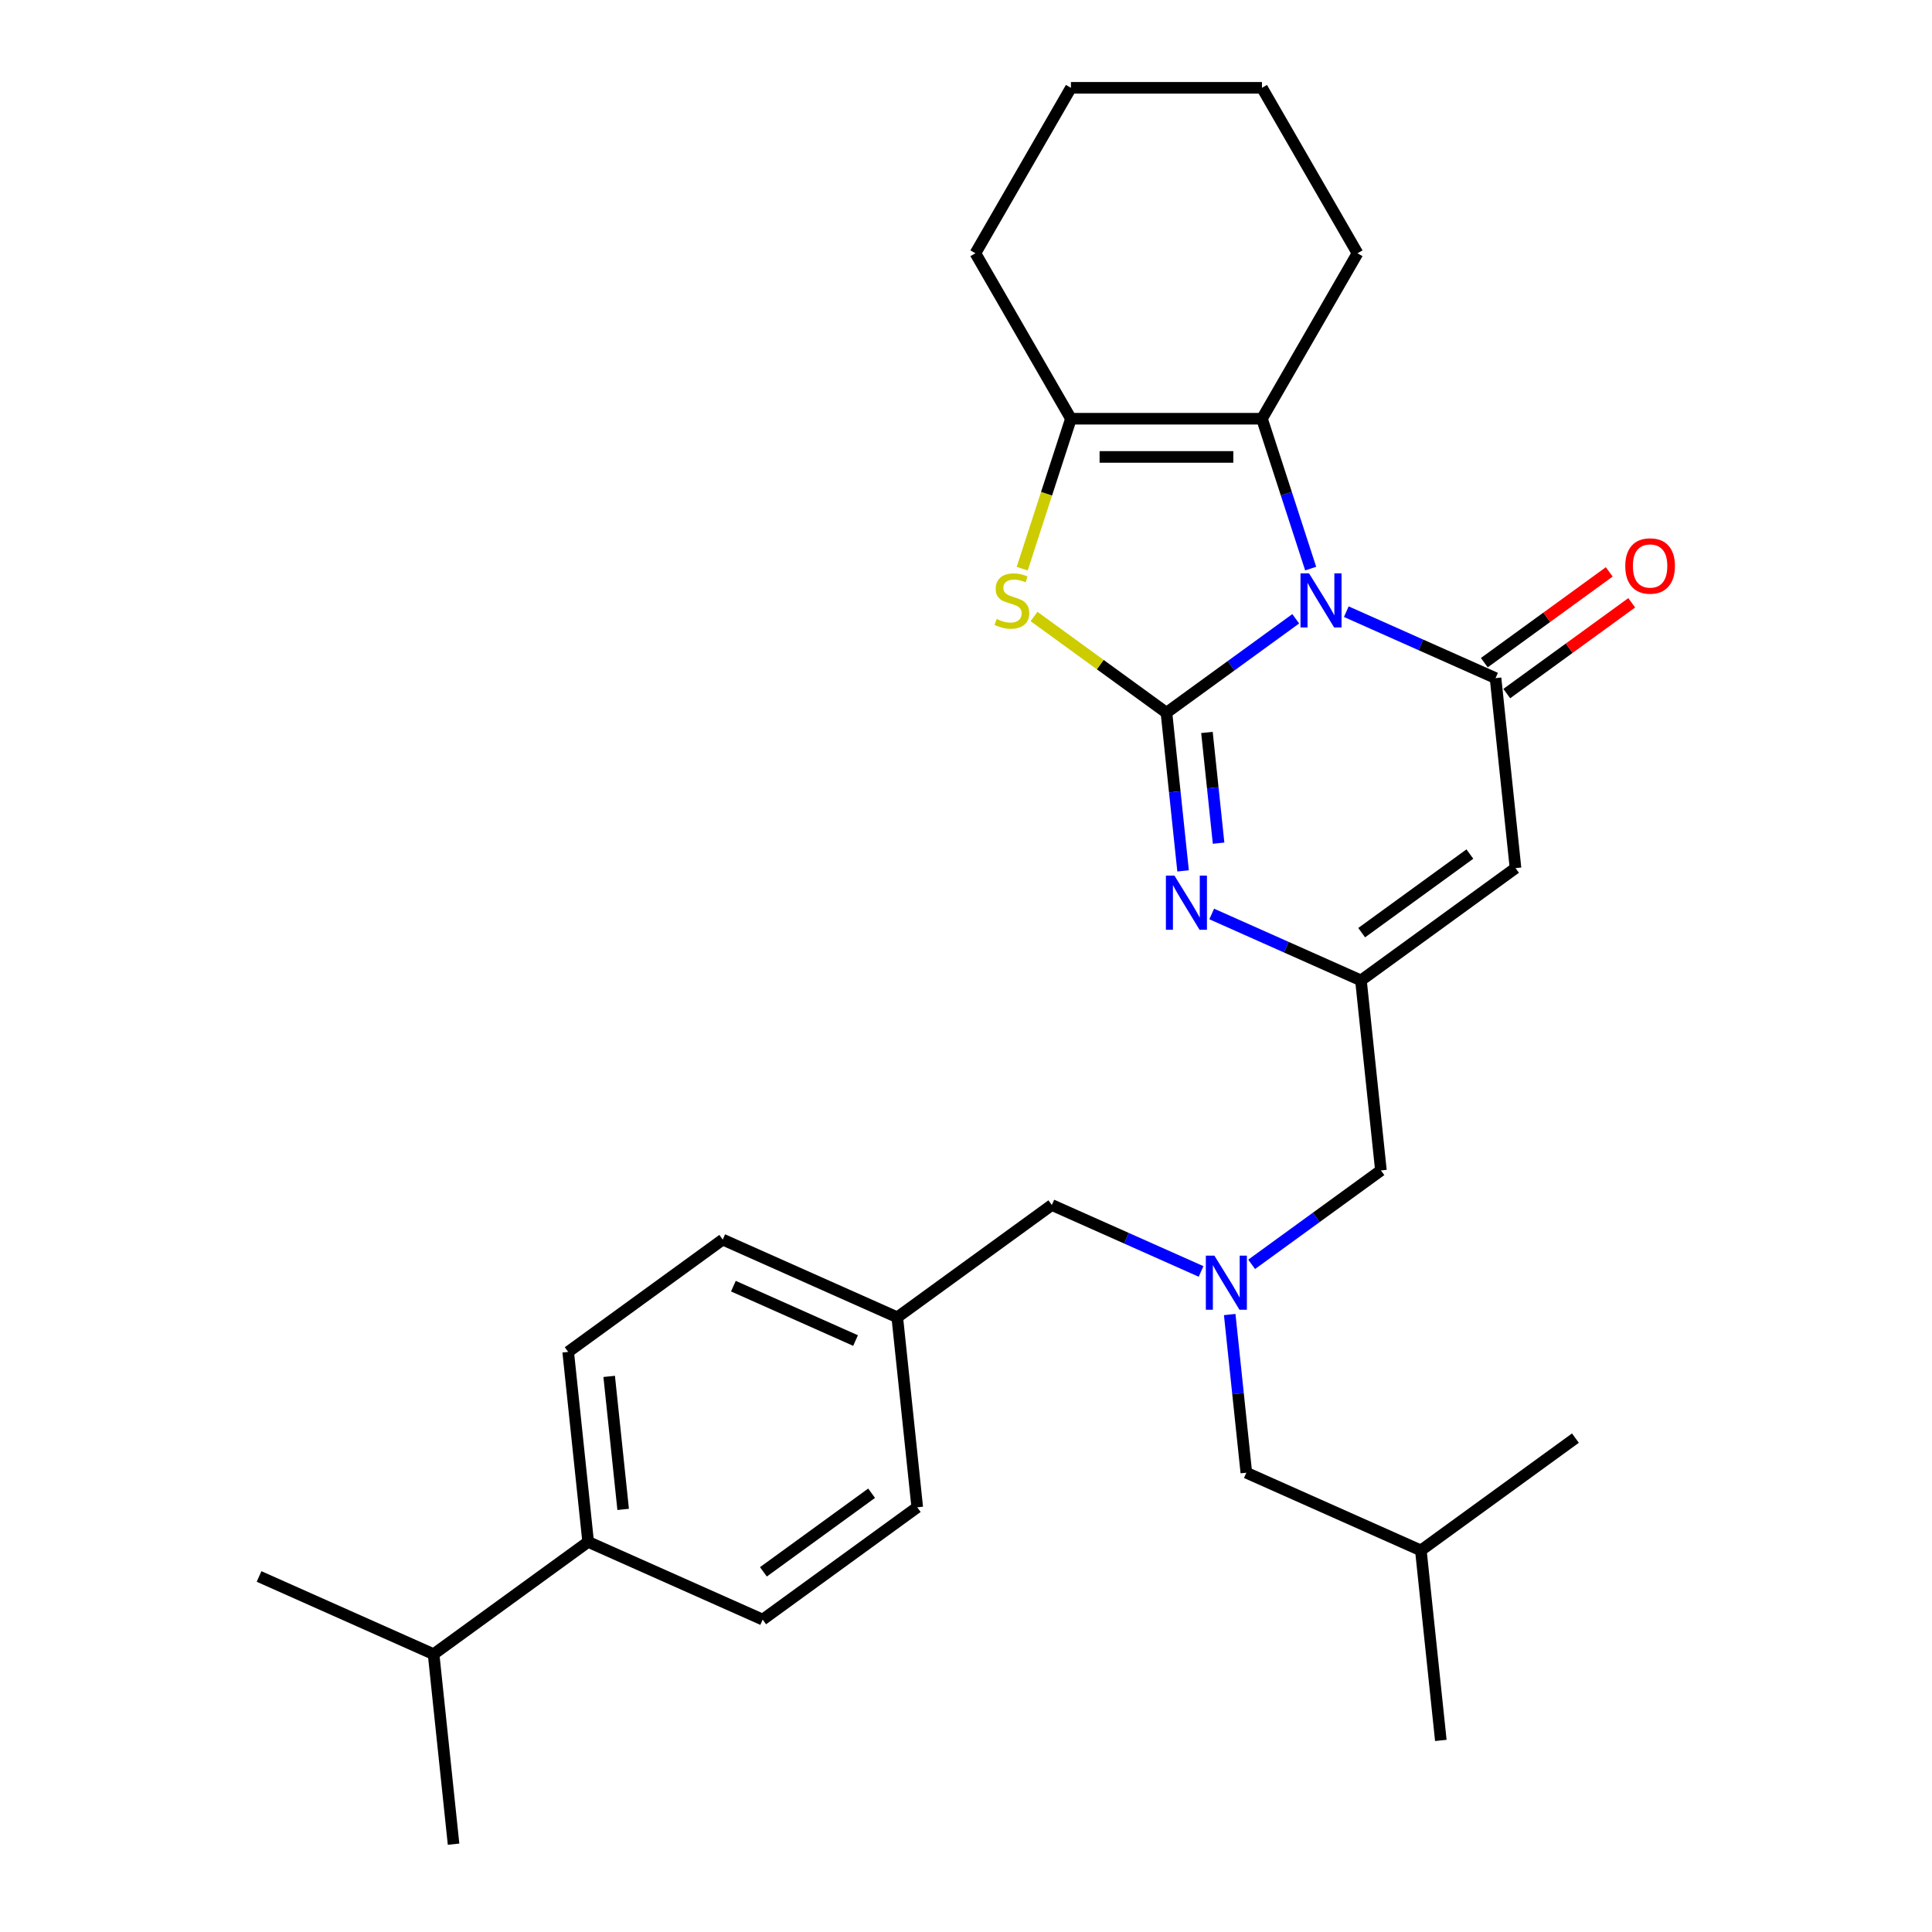 <?xml version='1.0' encoding='iso-8859-1'?>
<svg version='1.1' baseProfile='full'
              xmlns='http://www.w3.org/2000/svg'
                      xmlns:rdkit='http://www.rdkit.org/xml'
                      xmlns:xlink='http://www.w3.org/1999/xlink'
                  xml:space='preserve'
width='1000px' height='1000px' viewBox='0 0 1000 1000'>
<!-- END OF HEADER -->
<rect style='opacity:1.0;fill:#FFFFFF;stroke:none' width='1000' height='1000' x='0' y='0'> </rect>
<path class='bond-0' d='M 670.662,320.287 L 637.208,344.592' style='fill:none;fill-rule:evenodd;stroke:#0000FF;stroke-width:6px;stroke-linecap:butt;stroke-linejoin:miter;stroke-opacity:1' />
<path class='bond-0' d='M 637.208,344.592 L 603.754,368.898' style='fill:none;fill-rule:evenodd;stroke:#000000;stroke-width:6px;stroke-linecap:butt;stroke-linejoin:miter;stroke-opacity:1' />
<path class='bond-1' d='M 696.847,316.604 L 735.469,333.799' style='fill:none;fill-rule:evenodd;stroke:#0000FF;stroke-width:6px;stroke-linecap:butt;stroke-linejoin:miter;stroke-opacity:1' />
<path class='bond-1' d='M 735.469,333.799 L 774.091,350.995' style='fill:none;fill-rule:evenodd;stroke:#000000;stroke-width:6px;stroke-linecap:butt;stroke-linejoin:miter;stroke-opacity:1' />
<path class='bond-4' d='M 678.402,294.3 L 665.799,255.515' style='fill:none;fill-rule:evenodd;stroke:#0000FF;stroke-width:6px;stroke-linecap:butt;stroke-linejoin:miter;stroke-opacity:1' />
<path class='bond-4' d='M 665.799,255.515 L 653.197,216.729' style='fill:none;fill-rule:evenodd;stroke:#000000;stroke-width:6px;stroke-linecap:butt;stroke-linejoin:miter;stroke-opacity:1' />
<path class='bond-2' d='M 603.754,368.898 L 608.057,409.833' style='fill:none;fill-rule:evenodd;stroke:#000000;stroke-width:6px;stroke-linecap:butt;stroke-linejoin:miter;stroke-opacity:1' />
<path class='bond-2' d='M 608.057,409.833 L 612.359,450.767' style='fill:none;fill-rule:evenodd;stroke:#0000FF;stroke-width:6px;stroke-linecap:butt;stroke-linejoin:miter;stroke-opacity:1' />
<path class='bond-2' d='M 624.714,379.111 L 627.726,407.765' style='fill:none;fill-rule:evenodd;stroke:#000000;stroke-width:6px;stroke-linecap:butt;stroke-linejoin:miter;stroke-opacity:1' />
<path class='bond-2' d='M 627.726,407.765 L 630.737,436.42' style='fill:none;fill-rule:evenodd;stroke:#0000FF;stroke-width:6px;stroke-linecap:butt;stroke-linejoin:miter;stroke-opacity:1' />
<path class='bond-3' d='M 603.754,368.898 L 569.48,343.996' style='fill:none;fill-rule:evenodd;stroke:#000000;stroke-width:6px;stroke-linecap:butt;stroke-linejoin:miter;stroke-opacity:1' />
<path class='bond-3' d='M 569.48,343.996 L 535.205,319.094' style='fill:none;fill-rule:evenodd;stroke:#CCCC00;stroke-width:6px;stroke-linecap:butt;stroke-linejoin:miter;stroke-opacity:1' />
<path class='bond-5' d='M 774.091,350.995 L 784.427,449.338' style='fill:none;fill-rule:evenodd;stroke:#000000;stroke-width:6px;stroke-linecap:butt;stroke-linejoin:miter;stroke-opacity:1' />
<path class='bond-9' d='M 779.903,358.995 L 812.239,335.501' style='fill:none;fill-rule:evenodd;stroke:#000000;stroke-width:6px;stroke-linecap:butt;stroke-linejoin:miter;stroke-opacity:1' />
<path class='bond-9' d='M 812.239,335.501 L 844.576,312.007' style='fill:none;fill-rule:evenodd;stroke:#FF0000;stroke-width:6px;stroke-linecap:butt;stroke-linejoin:miter;stroke-opacity:1' />
<path class='bond-9' d='M 768.278,342.995 L 800.615,319.501' style='fill:none;fill-rule:evenodd;stroke:#000000;stroke-width:6px;stroke-linecap:butt;stroke-linejoin:miter;stroke-opacity:1' />
<path class='bond-9' d='M 800.615,319.501 L 832.951,296.007' style='fill:none;fill-rule:evenodd;stroke:#FF0000;stroke-width:6px;stroke-linecap:butt;stroke-linejoin:miter;stroke-opacity:1' />
<path class='bond-30' d='M 627.183,473.071 L 665.805,490.266' style='fill:none;fill-rule:evenodd;stroke:#0000FF;stroke-width:6px;stroke-linecap:butt;stroke-linejoin:miter;stroke-opacity:1' />
<path class='bond-30' d='M 665.805,490.266 L 704.427,507.462' style='fill:none;fill-rule:evenodd;stroke:#000000;stroke-width:6px;stroke-linecap:butt;stroke-linejoin:miter;stroke-opacity:1' />
<path class='bond-29' d='M 529.095,294.34 L 541.703,255.534' style='fill:none;fill-rule:evenodd;stroke:#CCCC00;stroke-width:6px;stroke-linecap:butt;stroke-linejoin:miter;stroke-opacity:1' />
<path class='bond-29' d='M 541.703,255.534 L 554.312,216.729' style='fill:none;fill-rule:evenodd;stroke:#000000;stroke-width:6px;stroke-linecap:butt;stroke-linejoin:miter;stroke-opacity:1' />
<path class='bond-6' d='M 653.197,216.729 L 554.312,216.729' style='fill:none;fill-rule:evenodd;stroke:#000000;stroke-width:6px;stroke-linecap:butt;stroke-linejoin:miter;stroke-opacity:1' />
<path class='bond-6' d='M 638.364,236.506 L 569.145,236.506' style='fill:none;fill-rule:evenodd;stroke:#000000;stroke-width:6px;stroke-linecap:butt;stroke-linejoin:miter;stroke-opacity:1' />
<path class='bond-18' d='M 653.197,216.729 L 702.64,131.092' style='fill:none;fill-rule:evenodd;stroke:#000000;stroke-width:6px;stroke-linecap:butt;stroke-linejoin:miter;stroke-opacity:1' />
<path class='bond-7' d='M 784.427,449.338 L 704.427,507.462' style='fill:none;fill-rule:evenodd;stroke:#000000;stroke-width:6px;stroke-linecap:butt;stroke-linejoin:miter;stroke-opacity:1' />
<path class='bond-7' d='M 760.802,442.057 L 704.802,482.743' style='fill:none;fill-rule:evenodd;stroke:#000000;stroke-width:6px;stroke-linecap:butt;stroke-linejoin:miter;stroke-opacity:1' />
<path class='bond-21' d='M 554.312,216.729 L 504.869,131.092' style='fill:none;fill-rule:evenodd;stroke:#000000;stroke-width:6px;stroke-linecap:butt;stroke-linejoin:miter;stroke-opacity:1' />
<path class='bond-10' d='M 704.427,507.462 L 714.763,605.805' style='fill:none;fill-rule:evenodd;stroke:#000000;stroke-width:6px;stroke-linecap:butt;stroke-linejoin:miter;stroke-opacity:1' />
<path class='bond-8' d='M 647.856,654.417 L 681.31,630.111' style='fill:none;fill-rule:evenodd;stroke:#0000FF;stroke-width:6px;stroke-linecap:butt;stroke-linejoin:miter;stroke-opacity:1' />
<path class='bond-8' d='M 681.31,630.111 L 714.763,605.805' style='fill:none;fill-rule:evenodd;stroke:#000000;stroke-width:6px;stroke-linecap:butt;stroke-linejoin:miter;stroke-opacity:1' />
<path class='bond-12' d='M 621.671,658.1 L 583.049,640.904' style='fill:none;fill-rule:evenodd;stroke:#0000FF;stroke-width:6px;stroke-linecap:butt;stroke-linejoin:miter;stroke-opacity:1' />
<path class='bond-12' d='M 583.049,640.904 L 544.427,623.708' style='fill:none;fill-rule:evenodd;stroke:#000000;stroke-width:6px;stroke-linecap:butt;stroke-linejoin:miter;stroke-opacity:1' />
<path class='bond-15' d='M 636.495,680.403 L 640.797,721.338' style='fill:none;fill-rule:evenodd;stroke:#0000FF;stroke-width:6px;stroke-linecap:butt;stroke-linejoin:miter;stroke-opacity:1' />
<path class='bond-15' d='M 640.797,721.338 L 645.1,762.272' style='fill:none;fill-rule:evenodd;stroke:#000000;stroke-width:6px;stroke-linecap:butt;stroke-linejoin:miter;stroke-opacity:1' />
<path class='bond-11' d='M 304.427,798.078 L 294.091,699.735' style='fill:none;fill-rule:evenodd;stroke:#000000;stroke-width:6px;stroke-linecap:butt;stroke-linejoin:miter;stroke-opacity:1' />
<path class='bond-11' d='M 322.546,781.26 L 315.31,712.419' style='fill:none;fill-rule:evenodd;stroke:#000000;stroke-width:6px;stroke-linecap:butt;stroke-linejoin:miter;stroke-opacity:1' />
<path class='bond-17' d='M 304.427,798.078 L 224.428,856.202' style='fill:none;fill-rule:evenodd;stroke:#000000;stroke-width:6px;stroke-linecap:butt;stroke-linejoin:miter;stroke-opacity:1' />
<path class='bond-32' d='M 304.427,798.078 L 394.764,838.299' style='fill:none;fill-rule:evenodd;stroke:#000000;stroke-width:6px;stroke-linecap:butt;stroke-linejoin:miter;stroke-opacity:1' />
<path class='bond-16' d='M 544.427,623.708 L 464.427,681.832' style='fill:none;fill-rule:evenodd;stroke:#000000;stroke-width:6px;stroke-linecap:butt;stroke-linejoin:miter;stroke-opacity:1' />
<path class='bond-13' d='M 394.764,838.299 L 474.764,780.175' style='fill:none;fill-rule:evenodd;stroke:#000000;stroke-width:6px;stroke-linecap:butt;stroke-linejoin:miter;stroke-opacity:1' />
<path class='bond-13' d='M 395.139,813.58 L 451.139,772.894' style='fill:none;fill-rule:evenodd;stroke:#000000;stroke-width:6px;stroke-linecap:butt;stroke-linejoin:miter;stroke-opacity:1' />
<path class='bond-14' d='M 294.091,699.735 L 374.091,641.612' style='fill:none;fill-rule:evenodd;stroke:#000000;stroke-width:6px;stroke-linecap:butt;stroke-linejoin:miter;stroke-opacity:1' />
<path class='bond-22' d='M 645.1,762.272 L 735.436,802.493' style='fill:none;fill-rule:evenodd;stroke:#000000;stroke-width:6px;stroke-linecap:butt;stroke-linejoin:miter;stroke-opacity:1' />
<path class='bond-19' d='M 464.427,681.832 L 474.764,780.175' style='fill:none;fill-rule:evenodd;stroke:#000000;stroke-width:6px;stroke-linecap:butt;stroke-linejoin:miter;stroke-opacity:1' />
<path class='bond-20' d='M 464.427,681.832 L 374.091,641.612' style='fill:none;fill-rule:evenodd;stroke:#000000;stroke-width:6px;stroke-linecap:butt;stroke-linejoin:miter;stroke-opacity:1' />
<path class='bond-20' d='M 442.833,693.866 L 379.597,665.712' style='fill:none;fill-rule:evenodd;stroke:#000000;stroke-width:6px;stroke-linecap:butt;stroke-linejoin:miter;stroke-opacity:1' />
<path class='bond-23' d='M 224.428,856.202 L 134.091,815.982' style='fill:none;fill-rule:evenodd;stroke:#000000;stroke-width:6px;stroke-linecap:butt;stroke-linejoin:miter;stroke-opacity:1' />
<path class='bond-24' d='M 224.428,856.202 L 234.764,954.545' style='fill:none;fill-rule:evenodd;stroke:#000000;stroke-width:6px;stroke-linecap:butt;stroke-linejoin:miter;stroke-opacity:1' />
<path class='bond-25' d='M 702.64,131.092 L 653.197,45.455' style='fill:none;fill-rule:evenodd;stroke:#000000;stroke-width:6px;stroke-linecap:butt;stroke-linejoin:miter;stroke-opacity:1' />
<path class='bond-31' d='M 504.869,131.092 L 554.312,45.455' style='fill:none;fill-rule:evenodd;stroke:#000000;stroke-width:6px;stroke-linecap:butt;stroke-linejoin:miter;stroke-opacity:1' />
<path class='bond-27' d='M 735.436,802.493 L 745.772,900.836' style='fill:none;fill-rule:evenodd;stroke:#000000;stroke-width:6px;stroke-linecap:butt;stroke-linejoin:miter;stroke-opacity:1' />
<path class='bond-28' d='M 735.436,802.493 L 815.436,744.369' style='fill:none;fill-rule:evenodd;stroke:#000000;stroke-width:6px;stroke-linecap:butt;stroke-linejoin:miter;stroke-opacity:1' />
<path class='bond-26' d='M 653.197,45.455 L 554.312,45.455' style='fill:none;fill-rule:evenodd;stroke:#000000;stroke-width:6px;stroke-linecap:butt;stroke-linejoin:miter;stroke-opacity:1' />
<path  class='atom-0' d='M 677.564 296.772
L 686.741 311.605
Q 687.65 313.069, 689.114 315.719
Q 690.577 318.369, 690.657 318.527
L 690.657 296.772
L 694.375 296.772
L 694.375 324.777
L 690.538 324.777
L 680.689 308.559
Q 679.542 306.661, 678.316 304.485
Q 677.129 302.31, 676.773 301.638
L 676.773 324.777
L 673.134 324.777
L 673.134 296.772
L 677.564 296.772
' fill='#0000FF'/>
<path  class='atom-3' d='M 607.901 453.239
L 617.077 468.072
Q 617.987 469.536, 619.45 472.186
Q 620.914 474.836, 620.993 474.994
L 620.993 453.239
L 624.711 453.239
L 624.711 481.244
L 620.874 481.244
L 611.025 465.026
Q 609.878 463.128, 608.652 460.952
Q 607.465 458.777, 607.109 458.104
L 607.109 481.244
L 603.47 481.244
L 603.47 453.239
L 607.901 453.239
' fill='#0000FF'/>
<path  class='atom-4' d='M 515.844 320.386
Q 516.16 320.505, 517.465 321.059
Q 518.771 321.612, 520.195 321.968
Q 521.658 322.285, 523.082 322.285
Q 525.732 322.285, 527.275 321.019
Q 528.817 319.714, 528.817 317.459
Q 528.817 315.917, 528.026 314.967
Q 527.275 314.018, 526.088 313.504
Q 524.902 312.99, 522.924 312.396
Q 520.432 311.645, 518.929 310.933
Q 517.465 310.221, 516.397 308.718
Q 515.369 307.215, 515.369 304.683
Q 515.369 301.163, 517.742 298.987
Q 520.155 296.812, 524.902 296.812
Q 528.145 296.812, 531.824 298.355
L 530.914 301.4
Q 527.552 300.016, 525.02 300.016
Q 522.291 300.016, 520.788 301.163
Q 519.285 302.27, 519.324 304.209
Q 519.324 305.712, 520.076 306.621
Q 520.867 307.531, 521.975 308.045
Q 523.122 308.559, 525.02 309.153
Q 527.552 309.944, 529.055 310.735
Q 530.558 311.526, 531.626 313.148
Q 532.733 314.73, 532.733 317.459
Q 532.733 321.335, 530.123 323.432
Q 527.552 325.489, 523.24 325.489
Q 520.748 325.489, 518.85 324.935
Q 516.991 324.421, 514.776 323.511
L 515.844 320.386
' fill='#CCCC00'/>
<path  class='atom-9' d='M 628.573 649.927
L 637.75 664.759
Q 638.66 666.223, 640.123 668.873
Q 641.587 671.523, 641.666 671.681
L 641.666 649.927
L 645.384 649.927
L 645.384 677.931
L 641.547 677.931
L 631.698 661.714
Q 630.551 659.815, 629.325 657.64
Q 628.138 655.464, 627.782 654.792
L 627.782 677.931
L 624.143 677.931
L 624.143 649.927
L 628.573 649.927
' fill='#0000FF'/>
<path  class='atom-10' d='M 841.235 292.951
Q 841.235 286.226, 844.558 282.469
Q 847.881 278.711, 854.091 278.711
Q 860.301 278.711, 863.623 282.469
Q 866.946 286.226, 866.946 292.951
Q 866.946 299.754, 863.584 303.63
Q 860.221 307.467, 854.091 307.467
Q 847.92 307.467, 844.558 303.63
Q 841.235 299.793, 841.235 292.951
M 854.091 304.303
Q 858.362 304.303, 860.657 301.455
Q 862.99 298.567, 862.99 292.951
Q 862.99 287.453, 860.657 284.684
Q 858.362 281.875, 854.091 281.875
Q 849.819 281.875, 847.485 284.644
Q 845.191 287.413, 845.191 292.951
Q 845.191 298.607, 847.485 301.455
Q 849.819 304.303, 854.091 304.303
' fill='#FF0000'/>
</svg>
